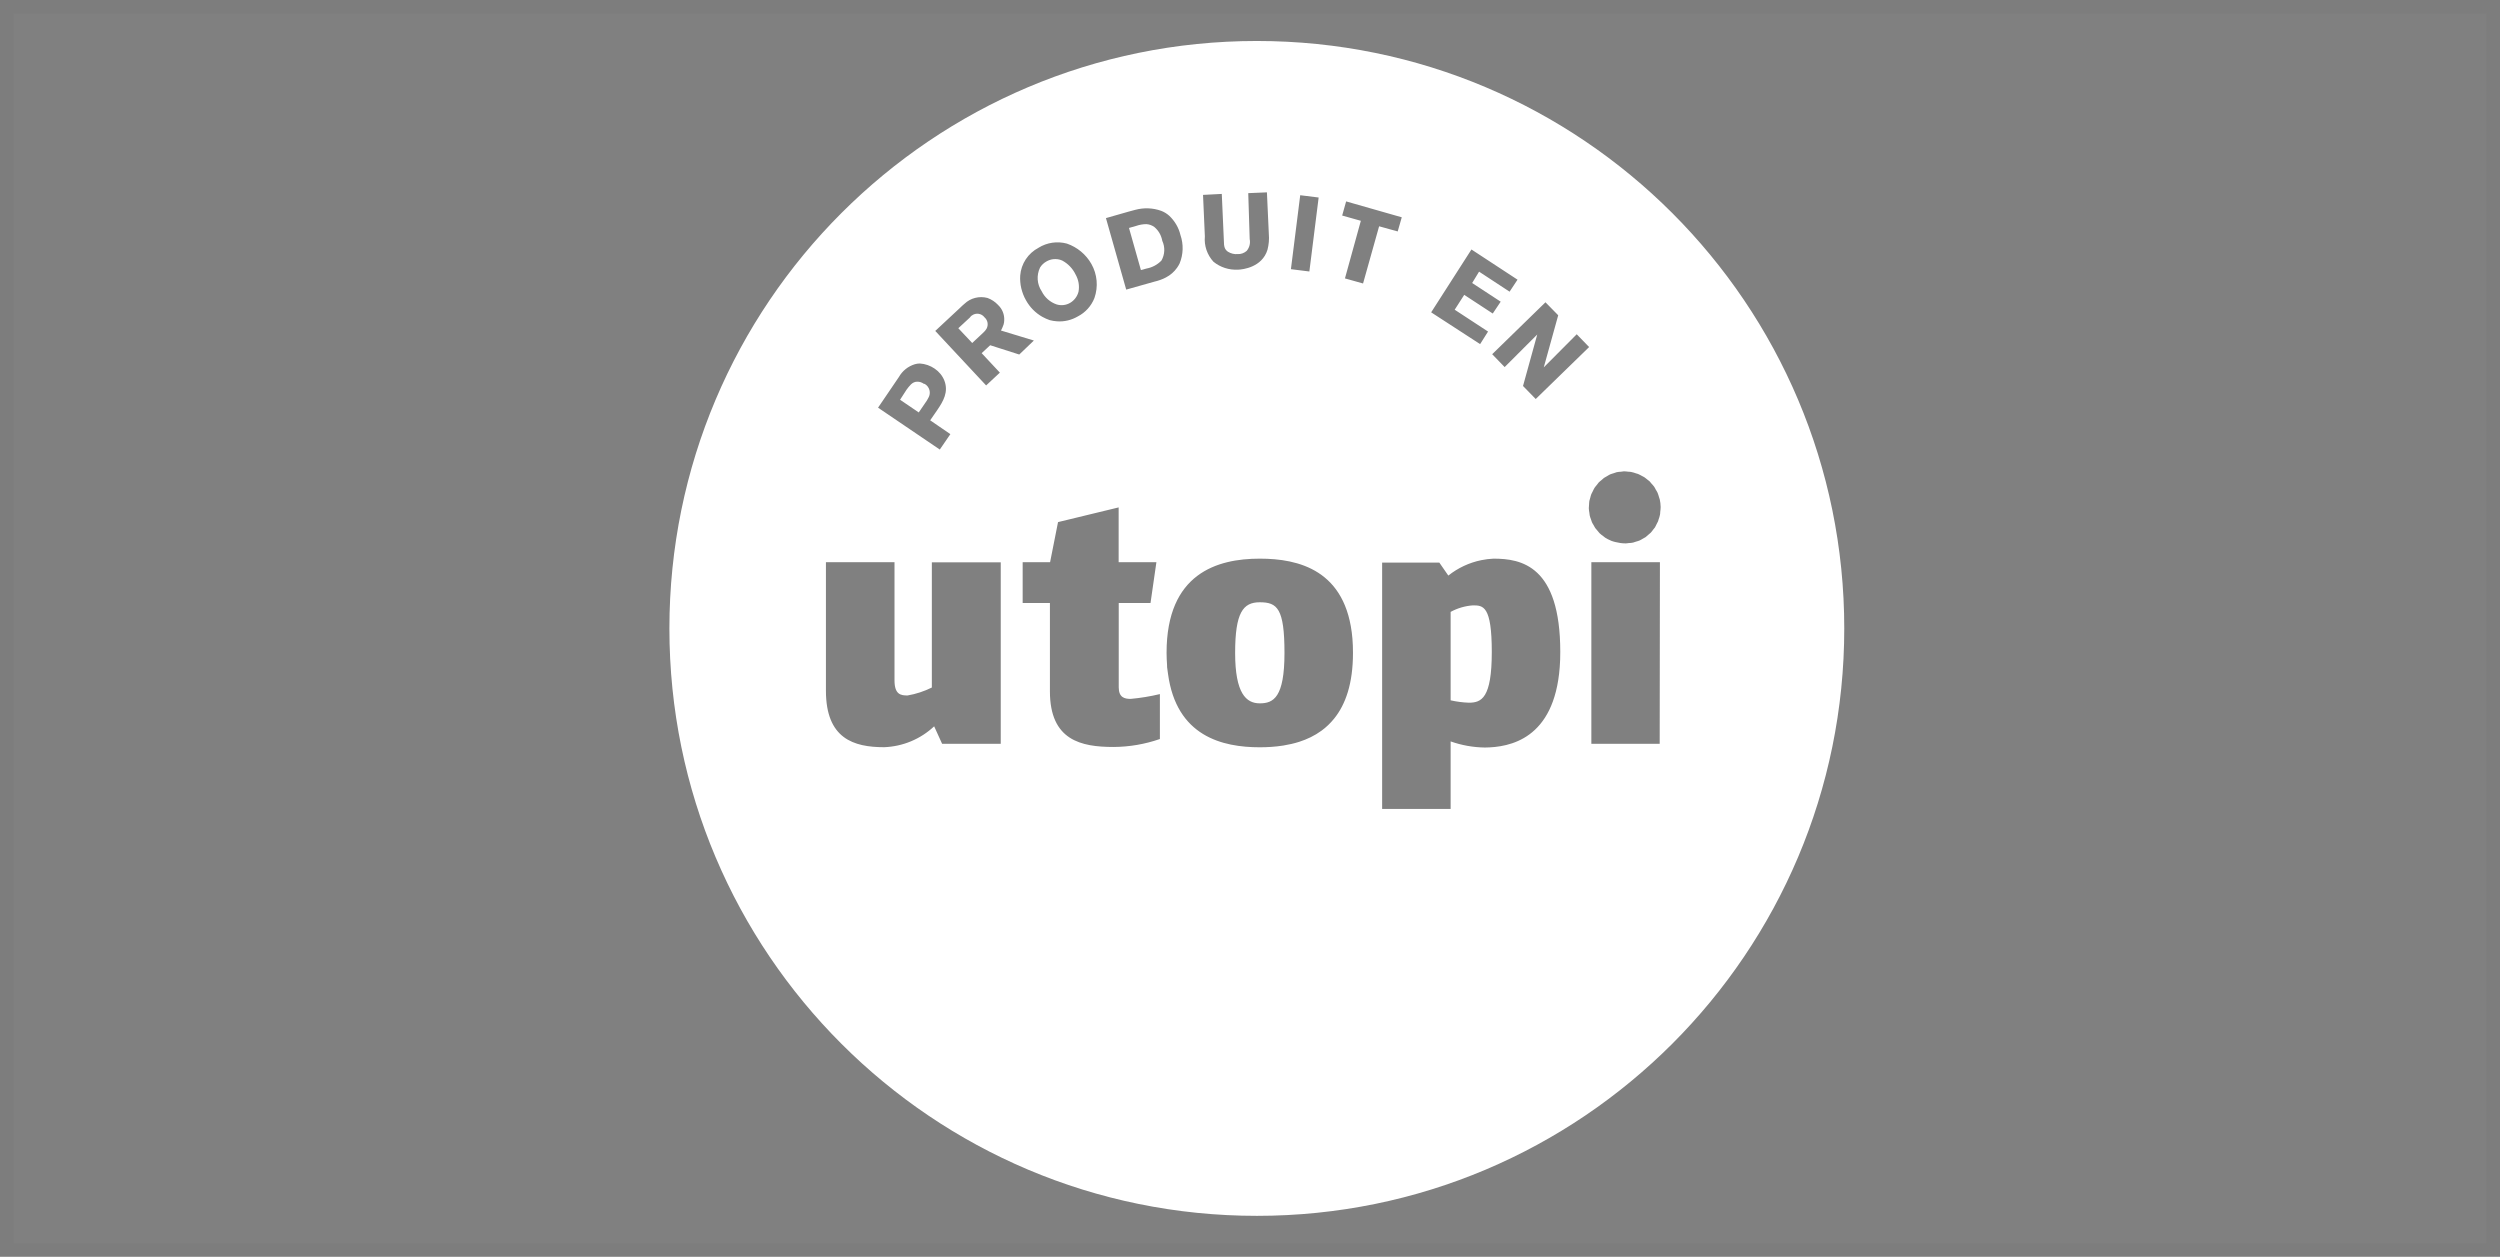 <svg width="183" height="92" viewBox="0 0 183 92" fill="none" xmlns="http://www.w3.org/2000/svg">
<rect x="0" y="0" width="183" height="92" fill="#808080" stroke="none"/>
<rect x="0.5" y="0.5" width="182" height="91" stroke="black" stroke-opacity="0.02"/>
<g clip-path="url(#clip0_2846_55)">
<path d="M92.006 3H91.994C68.246 3 49 22.258 49 46.006C49 69.754 68.258 89.006 92.006 89C115.754 89 135 69.748 135 46C135 22.252 115.754 3 92.006 3ZM113.125 22.124L114.061 23.078L113.003 26.893L115.416 24.468L116.324 25.404L112.415 29.208L111.485 28.254L112.526 24.485L110.141 26.87L109.228 25.928L113.131 22.124H113.125ZM107.71 18.262L111.083 20.472L110.502 21.351L108.268 19.885L107.762 20.716L109.85 22.083L109.269 22.95L107.181 21.583L106.483 22.671L108.925 24.27L108.344 25.189L104.761 22.863L107.71 18.262ZM95.176 14.29L96.525 14.458L95.845 19.873L94.495 19.704L95.176 14.29ZM89.412 14.196H89.435L89.586 17.593C89.586 18.082 89.656 18.262 89.883 18.425C90.098 18.559 90.354 18.623 90.604 18.599C90.843 18.611 91.075 18.524 91.255 18.367C91.459 18.128 91.54 17.808 91.477 17.5L91.372 14.138L92.739 14.08L92.878 17.122C92.913 17.512 92.878 17.907 92.779 18.285C92.384 19.576 90.953 19.728 90.645 19.739C90.645 19.739 90.633 19.739 90.627 19.739C90.627 19.739 90.627 19.739 90.621 19.739C89.97 19.774 89.33 19.571 88.824 19.158C88.365 18.657 88.132 17.983 88.196 17.308L88.062 14.266L89.412 14.196ZM76.023 18.134C76.645 17.75 77.395 17.64 78.099 17.832C78.855 18.093 79.495 18.623 79.89 19.321C80.321 20.082 80.402 20.99 80.112 21.816C79.885 22.397 79.454 22.874 78.902 23.159C78.436 23.433 77.901 23.561 77.366 23.52C77.186 23.508 77.011 23.479 76.837 23.433C76.651 23.369 76.47 23.287 76.302 23.194C75.796 22.909 75.371 22.479 75.092 21.961C75.016 21.827 74.947 21.688 74.894 21.542C74.784 21.252 74.708 20.949 74.685 20.641C74.673 20.484 74.667 20.333 74.679 20.176C74.743 19.309 75.255 18.535 76.028 18.134H76.023ZM65.803 27.591C66.059 27.143 66.472 26.812 66.967 26.661C67.083 26.626 67.211 26.608 67.333 26.608C67.723 26.632 68.101 26.765 68.421 26.986C68.741 27.202 68.991 27.51 69.13 27.865C69.444 28.697 69.049 29.365 68.607 30.017L68.089 30.767L69.567 31.779L68.793 32.907L64.274 29.842L65.803 27.591ZM73.254 54.445H73.231H68.962L68.38 53.166C67.385 54.102 66.088 54.643 64.722 54.695C62.494 54.695 60.458 54.073 60.458 50.56V41.155H65.478V49.804C65.478 50.845 65.943 50.909 66.431 50.909C67.048 50.804 67.647 50.606 68.211 50.327V41.161H68.234H73.254V54.451V54.445ZM72.481 25.271L71.858 25.852L73.19 27.277L72.184 28.214L68.461 24.224L70.259 22.549C70.369 22.438 70.486 22.333 70.602 22.235C71.05 21.81 71.689 21.653 72.283 21.81C72.579 21.915 72.847 22.095 73.062 22.328C73.365 22.613 73.527 23.014 73.51 23.433C73.51 23.543 73.493 23.648 73.463 23.753C73.411 23.904 73.347 24.055 73.272 24.195L75.679 24.927L74.609 25.951L72.481 25.271ZM84.904 54.096C83.816 54.474 82.671 54.672 81.519 54.678C81.519 54.678 81.513 54.678 81.507 54.678C79.146 54.678 76.854 54.201 76.854 50.606V44.139H74.859V41.155H76.866L77.448 38.218L81.885 37.142V41.155H84.648L84.218 44.139H84.206H81.891V50.31C81.891 51.054 82.316 51.159 82.758 51.159C83.473 51.095 84.189 50.979 84.892 50.81C84.892 50.81 84.898 50.81 84.904 50.81V54.096ZM84.933 20.49C84.794 20.542 84.648 20.583 84.497 20.618L82.438 21.199L80.955 15.965L82.624 15.488L83.101 15.36C83.729 15.191 84.392 15.214 85.003 15.435C85.218 15.517 85.416 15.639 85.585 15.79C85.992 16.174 86.283 16.663 86.41 17.209C86.643 17.884 86.62 18.623 86.347 19.286C86.294 19.396 86.23 19.501 86.16 19.6C85.951 19.896 85.672 20.141 85.346 20.309C85.212 20.379 85.073 20.443 84.933 20.49ZM97.659 52.602C97.38 52.945 97.072 53.241 96.734 53.486C96.234 53.852 95.682 54.114 95.106 54.3C94.722 54.422 94.332 54.509 93.943 54.573C93.355 54.666 92.768 54.701 92.215 54.701C89.487 54.701 86.108 53.904 85.497 49.315C85.474 49.158 85.451 49.013 85.433 48.85C85.433 48.792 85.433 48.728 85.428 48.67C85.41 48.391 85.393 48.105 85.393 47.797C85.393 47.797 85.393 47.797 85.393 47.791C85.393 47.786 85.393 47.791 85.393 47.786C85.393 41.969 89.103 40.893 92.215 40.893C95.042 40.893 98.567 41.713 98.997 46.739C99.026 47.076 99.038 47.425 99.038 47.797C99.038 50.036 98.497 51.566 97.659 52.602ZM98.45 20.379L99.614 16.162L98.247 15.778L98.537 14.743L102.609 15.906L102.312 16.942L100.951 16.564L99.776 20.751L98.45 20.379ZM114.172 48.838C113.77 54.12 110.502 54.701 108.693 54.719C107.838 54.707 106.989 54.556 106.186 54.271V59.215H101.172V41.184H105.36L106.017 42.132C106.727 41.568 107.553 41.184 108.431 41.004C108.722 40.946 109.024 40.905 109.321 40.893C111.351 40.893 114.212 41.394 114.212 47.716C114.212 48.111 114.201 48.484 114.172 48.838ZM121.489 54.445H116.487V41.155H121.506L121.489 54.445ZM121.407 38.038C121.396 38.078 121.39 38.119 121.372 38.154C121.332 38.247 121.279 38.334 121.233 38.427C121.204 38.485 121.18 38.544 121.146 38.602C121.105 38.66 121.058 38.712 121.012 38.77C120.954 38.846 120.901 38.922 120.837 38.991C120.791 39.038 120.733 39.079 120.68 39.125C120.605 39.189 120.535 39.259 120.459 39.317C120.389 39.364 120.314 39.398 120.244 39.439C120.168 39.48 120.104 39.526 120.023 39.561C119.936 39.602 119.843 39.62 119.75 39.649C119.68 39.672 119.61 39.701 119.54 39.718C119.436 39.742 119.331 39.748 119.22 39.753C119.151 39.759 119.087 39.776 119.017 39.776H118.982C118.726 39.776 118.482 39.736 118.249 39.678C118.15 39.649 118.045 39.631 117.952 39.59C117.941 39.59 117.929 39.579 117.917 39.573C117.772 39.515 117.632 39.439 117.499 39.358C117.446 39.323 117.406 39.282 117.359 39.247C117.272 39.183 117.179 39.119 117.103 39.044C117.051 38.997 117.016 38.939 116.969 38.887C116.905 38.811 116.836 38.741 116.777 38.66C116.725 38.584 116.69 38.503 116.644 38.427C116.603 38.357 116.556 38.293 116.527 38.218C116.498 38.148 116.481 38.072 116.452 37.997C116.423 37.91 116.382 37.822 116.365 37.723C116.353 37.659 116.353 37.595 116.341 37.531C116.324 37.421 116.301 37.31 116.301 37.194C116.301 37.113 116.312 37.031 116.318 36.95C116.324 36.857 116.324 36.758 116.341 36.665C116.359 36.578 116.388 36.502 116.411 36.42C116.434 36.333 116.452 36.246 116.487 36.165C116.516 36.095 116.556 36.031 116.591 35.961C116.632 35.88 116.667 35.792 116.719 35.711C116.76 35.641 116.818 35.589 116.865 35.525C116.917 35.455 116.969 35.379 117.028 35.315C117.086 35.252 117.161 35.205 117.225 35.147C117.289 35.094 117.347 35.036 117.411 34.984C117.481 34.937 117.557 34.903 117.632 34.856C117.708 34.815 117.778 34.763 117.854 34.728C117.935 34.693 118.028 34.67 118.115 34.641C118.191 34.617 118.266 34.583 118.342 34.565C118.441 34.542 118.546 34.536 118.65 34.53C118.726 34.524 118.796 34.507 118.871 34.501C118.988 34.501 119.092 34.519 119.203 34.53C119.267 34.536 119.337 34.53 119.401 34.548C119.523 34.571 119.645 34.612 119.761 34.652C119.808 34.67 119.854 34.676 119.901 34.693C120.017 34.74 120.122 34.804 120.232 34.862C120.273 34.885 120.314 34.903 120.355 34.926C120.436 34.978 120.512 35.048 120.587 35.106C120.64 35.153 120.704 35.188 120.756 35.24C120.808 35.292 120.855 35.356 120.901 35.414C120.965 35.484 121.029 35.548 121.082 35.624C121.128 35.688 121.163 35.763 121.198 35.833C121.244 35.909 121.297 35.984 121.332 36.066C121.378 36.17 121.407 36.281 121.442 36.397C121.46 36.45 121.483 36.502 121.495 36.56C121.535 36.729 121.553 36.909 121.558 37.089V37.148C121.558 37.258 121.541 37.369 121.529 37.479C121.524 37.543 121.529 37.607 121.512 37.671C121.489 37.799 121.448 37.921 121.401 38.043L121.407 38.038Z" fill="white"/>
<path d="M92.215 44.086C90.988 44.086 90.412 44.843 90.412 47.797C90.412 50.752 91.215 51.485 92.215 51.485C93.216 51.485 94.024 51.06 94.024 47.797C94.024 44.534 93.495 44.086 92.215 44.086Z" fill="white"/>
<path d="M84.497 16.616C84.328 16.494 84.125 16.418 83.915 16.407C83.659 16.407 83.409 16.453 83.171 16.535L82.642 16.686L83.514 19.768L83.921 19.658C84.34 19.582 84.718 19.379 85.015 19.076C85.271 18.634 85.294 18.093 85.079 17.628C85.009 17.233 84.805 16.872 84.497 16.616Z" fill="white"/>
<path d="M71.131 23.101C71.131 23.101 71.125 23.101 71.119 23.107C71.073 23.142 71.032 23.188 70.997 23.241L70.148 24.026L71.166 25.108L71.986 24.34C72.079 24.259 72.155 24.16 72.219 24.055C72.364 23.776 72.306 23.439 72.067 23.229C71.846 22.933 71.428 22.874 71.131 23.101Z" fill="white"/>
<path d="M107.815 44.313C107.245 44.354 106.686 44.517 106.186 44.79V51.264C106.622 51.363 107.07 51.421 107.518 51.438C108.443 51.438 109.199 51.112 109.199 47.727C109.199 44.342 108.571 44.313 107.815 44.313Z" fill="white"/>
<path d="M67.7 28.109C67.7 28.109 67.682 28.097 67.676 28.097H67.63C67.484 27.993 67.316 27.934 67.135 27.94C66.763 27.94 66.554 28.278 66.362 28.522L65.885 29.261L67.252 30.191L67.717 29.511C67.81 29.389 67.891 29.255 67.961 29.115C68.165 28.766 68.048 28.318 67.7 28.109Z" fill="white"/>
<path d="M77.337 22.281C77.669 22.386 78.029 22.345 78.332 22.171C78.64 21.99 78.861 21.694 78.948 21.351C79.03 20.92 78.948 20.472 78.733 20.094C78.524 19.658 78.18 19.297 77.75 19.07C77.546 18.977 77.32 18.948 77.093 18.972C76.912 18.995 76.744 19.053 76.587 19.146C76.401 19.251 76.244 19.402 76.133 19.582C75.86 20.146 75.906 20.81 76.255 21.327C76.476 21.775 76.866 22.118 77.337 22.281Z" fill="white"/>
</g>
<defs>
<clipPath id="clip0_2846_55">
<rect width="86" height="86" fill="white" transform="translate(49 3)"/>
</clipPath>
</defs>
</svg>
